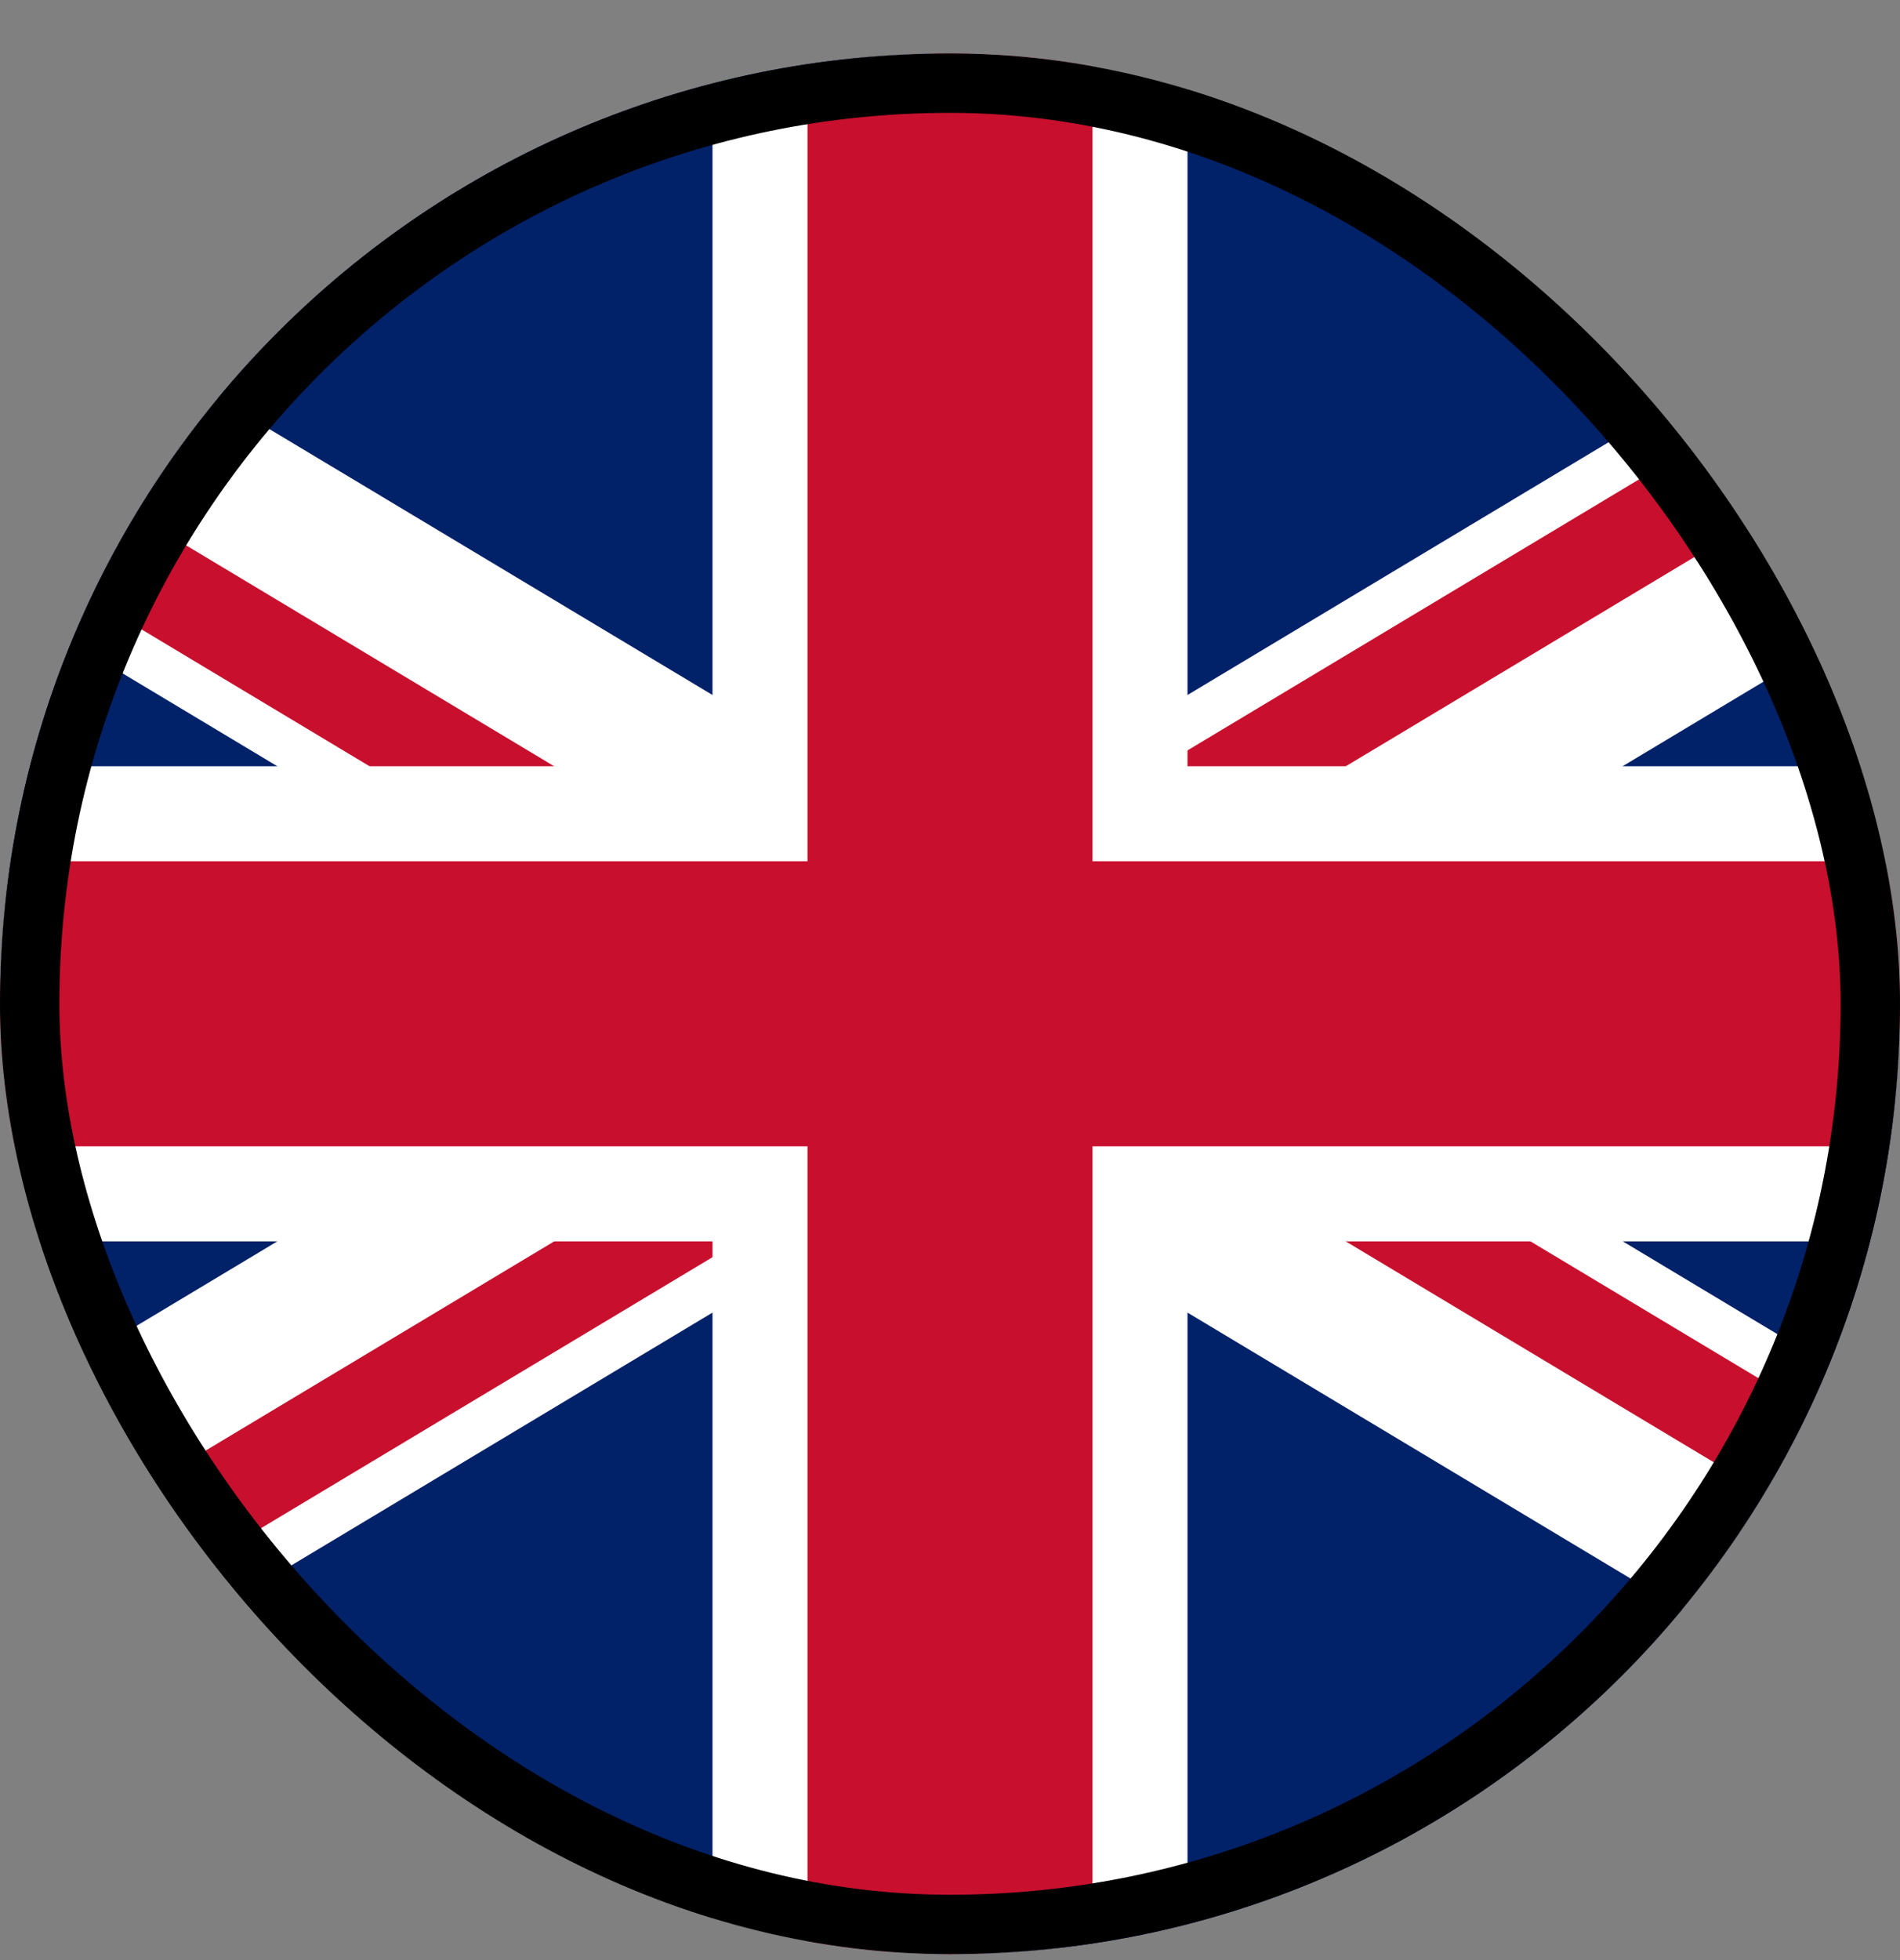 <svg width="32" height="33" viewBox="0 0 32 33" fill="none" xmlns="http://www.w3.org/2000/svg">
<rect x="0" y="0" width="32" height="33" fill="#808080" stroke="none"/>
<g id="fi_9906532">
<g clip-path="url(#clip0_595_29)">
<g id="Layer 2">
<g id="United kingdom">
<path id="Vector" d="M16 32.9C24.837 32.9 32 25.737 32 16.9C32 8.063 24.837 0.9 16 0.9C7.163 0.9 0 8.063 0 16.9C0 25.737 7.163 32.9 16 32.9Z" fill="#012169"/>
<path id="Vector_2" d="M28.328 6.704L16 14.101L3.671 6.704C2.646 7.944 1.814 9.331 1.203 10.82L11.336 16.9L1.203 22.98C1.813 24.469 2.645 25.857 3.67 27.097L16 19.699L28.329 27.096C29.355 25.856 30.186 24.468 30.797 22.979L20.663 16.899L30.797 10.819C30.186 9.331 29.354 7.943 28.328 6.704Z" fill="white"/>
<path id="Vector_3" d="M3.187 26.454L17.554 17.833L29.706 25.124C29.981 24.666 30.233 24.194 30.462 23.711L17.555 15.967L29.706 8.677C29.429 8.218 29.131 7.774 28.813 7.346L14.445 15.967L2.293 8.677C2.02 9.134 1.768 9.604 1.538 10.089L14.445 17.833L2.293 25.124C2.569 25.582 2.867 26.026 3.187 26.454Z" fill="#C8102E"/>
<path id="Vector_4" d="M20 1.425C17.379 0.725 14.621 0.725 12 1.425V12.9H0.525C-0.175 15.521 -0.175 18.279 0.525 20.9H12V32.375C14.621 33.075 17.379 33.075 20 32.375V20.9H31.475C32.175 18.279 32.175 15.521 31.475 12.9H20V1.425Z" fill="white"/>
<path id="Vector_5" d="M18.4 1.099C17.606 0.973 16.804 0.906 16 0.9C15.196 0.906 14.394 0.973 13.6 1.099V14.5H0.199C0.073 15.294 0.006 16.096 0 16.9C0.006 17.704 0.073 18.506 0.199 19.3H13.6V32.7C14.394 32.827 15.196 32.894 16 32.9C16.804 32.894 17.606 32.827 18.4 32.7V19.3H31.8C31.927 18.506 31.994 17.704 32 16.9C31.994 16.096 31.927 15.294 31.8 14.5H18.4V1.099Z" fill="#C8102E"/>
</g>
</g>
</g>
<rect x="0.5" y="1.4" width="31" height="31" rx="15.5" stroke="black"/>
</g>
<defs>
<clipPath id="clip0_595_29">
<rect y="0.9" width="32" height="32" rx="16" fill="white"/>
</clipPath>
</defs>
</svg>
